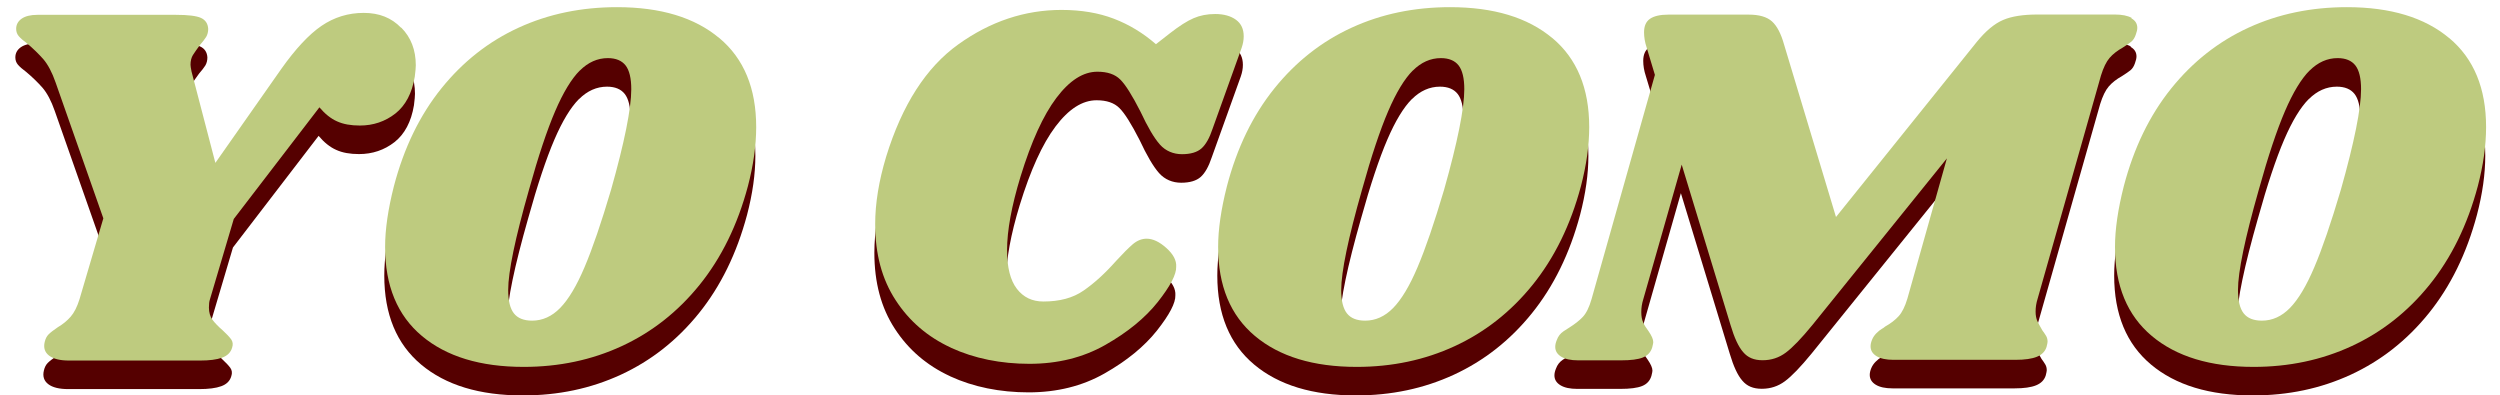 <?xml version="1.0" encoding="UTF-8"?>
<svg id="Capa_1" xmlns="http://www.w3.org/2000/svg" version="1.1" viewBox="0 0 244.35 38.65">
  <!-- Generator: Adobe Illustrator 29.8.3, SVG Export Plug-In . SVG Version: 2.1.1 Build 3)  -->
  <defs>
    <style>
      .st0 {
        fill: #becb7f;
      }

      .st1 {
        fill: #500;
      }
    </style>
  </defs>
  <g>
    <path class="st1" d="M39.14,5.49c.95.96,1.42,2.19,1.42,3.68,0,.2-.03.58-.1,1.12-.27,1.62-.91,2.82-1.9,3.6-1,.78-2.16,1.17-3.47,1.17-.88,0-1.62-.13-2.23-.41-.61-.27-1.18-.73-1.72-1.37l-8.37,10.91-2.33,7.86c-.07.2-.1.47-.1.81,0,.47.12.87.35,1.19.24.32.58.67,1.01,1.04.37.34.64.63.81.86.17.24.2.51.1.81-.13.47-.46.8-.99.99-.52.19-1.24.28-2.16.28H6.67c-.88,0-1.53-.16-1.95-.48s-.57-.77-.43-1.34c.07-.3.19-.55.38-.74.19-.19.48-.41.89-.69.51-.3.93-.65,1.27-1.04s.63-.96.86-1.7l2.33-7.91-4.67-13.29c-.34-.98-.74-1.73-1.19-2.26-.46-.52-.99-1.04-1.6-1.55-.37-.27-.64-.51-.81-.71s-.25-.44-.25-.71c0-.41.18-.74.53-.99.36-.25.87-.38,1.55-.38h13.54c1.18,0,2,.1,2.44.3s.68.56.71,1.07c0,.3-.07.57-.2.79-.14.22-.34.48-.61.79-.3.41-.53.74-.69.99-.15.25-.23.57-.23.94,0,.1.03.32.1.66l2.33,8.93,6.44-9.18c1.39-1.96,2.7-3.37,3.93-4.21s2.61-1.27,4.13-1.27,2.71.48,3.65,1.45h.02Z"/>
    <path class="st1" d="M70.23,6.51c2.4,2.01,3.6,4.91,3.6,8.7,0,1.79-.27,3.72-.81,5.78-1.01,3.79-2.59,7-4.72,9.64s-4.67,4.63-7.61,5.99-6.14,2.03-9.59,2.03c-4.23,0-7.54-1.01-9.94-3.02-2.4-2.01-3.6-4.91-3.6-8.7,0-1.72.29-3.7.86-5.94.98-3.75,2.53-6.94,4.64-9.56,2.11-2.62,4.63-4.6,7.56-5.94,2.92-1.34,6.13-2,9.61-2,4.26,0,7.59,1.01,9.99,3.02h0ZM56.59,9.68c-.81.81-1.62,2.14-2.41,3.98s-1.65,4.41-2.56,7.69c-1.35,4.74-2.03,8-2.03,9.79,0,1.05.19,1.81.56,2.28s.96.71,1.78.71c1.01,0,1.93-.41,2.74-1.24s1.61-2.16,2.38-3.98c.78-1.83,1.64-4.35,2.59-7.56,1.32-4.67,1.98-7.95,1.98-9.84,0-1.08-.19-1.86-.56-2.33-.37-.47-.95-.71-1.73-.71-1.01,0-1.93.41-2.74,1.22h0Z"/>
    <path class="st1" d="M92.86,36.77c-2.27-1.05-4.07-2.59-5.4-4.64-1.34-2.05-2-4.52-2-7.43,0-2.03.36-4.23,1.07-6.59,1.56-5.07,3.91-8.73,7.05-10.98s6.51-3.37,10.09-3.37c1.93,0,3.63.29,5.12.86s2.86,1.4,4.11,2.49l1.37-1.07c.91-.71,1.68-1.2,2.31-1.47.62-.27,1.33-.41,2.11-.41.84,0,1.52.19,2.03.56.51.37.76.91.76,1.62,0,.37-.07.74-.2,1.12l-2.84,7.91c-.3.91-.67,1.56-1.09,1.93s-1.06.56-1.9.56-1.6-.31-2.16-.94c-.56-.63-1.19-1.7-1.9-3.22-.81-1.59-1.47-2.64-1.98-3.14-.51-.51-1.25-.76-2.23-.76-1.39,0-2.72.85-4.01,2.56-1.29,1.71-2.45,4.27-3.5,7.68-.88,2.88-1.32,5.28-1.32,7.2,0,1.69.32,2.95.96,3.78s1.5,1.24,2.59,1.24c1.59,0,2.9-.35,3.93-1.07,1.03-.71,2.09-1.67,3.17-2.89.68-.74,1.23-1.29,1.65-1.65.42-.35.87-.53,1.34-.53.61,0,1.25.3,1.93.91s1,1.22.96,1.83c.03.74-.57,1.89-1.8,3.45-1.24,1.56-2.94,2.95-5.12,4.19s-4.66,1.85-7.43,1.85-5.39-.52-7.66-1.57h0Z"/>
    <path class="st1" d="M151.65,6.51c2.4,2.01,3.6,4.91,3.6,8.7,0,1.79-.27,3.72-.81,5.78-1.01,3.79-2.59,7-4.72,9.64s-4.67,4.63-7.61,5.99-6.14,2.03-9.59,2.03c-4.23,0-7.54-1.01-9.94-3.02-2.4-2.01-3.6-4.91-3.6-8.7,0-1.72.29-3.7.86-5.94.98-3.75,2.53-6.94,4.64-9.56,2.11-2.62,4.63-4.6,7.56-5.94,2.92-1.34,6.13-2,9.61-2,4.26,0,7.59,1.01,9.99,3.02h0ZM138,9.68c-.81.81-1.62,2.14-2.41,3.98-.79,1.84-1.65,4.41-2.56,7.69-1.35,4.74-2.03,8-2.03,9.79,0,1.05.19,1.81.56,2.28s.96.71,1.78.71c1.01,0,1.93-.41,2.74-1.24.81-.83,1.61-2.16,2.38-3.98.78-1.83,1.64-4.35,2.59-7.56,1.32-4.67,1.98-7.95,1.98-9.84,0-1.08-.19-1.86-.56-2.33s-.95-.71-1.73-.71c-1.01,0-1.93.41-2.74,1.22h0Z"/>
    <path class="st1" d="M208.24,4.58c.39.22.58.53.58.94,0,.17-.05.39-.15.66-.1.3-.25.53-.43.68-.19.15-.47.35-.84.58-.54.3-.97.64-1.29,1.01-.32.37-.6.95-.84,1.72l-6.19,21.81c-.14.44-.2.86-.2,1.27,0,.37.06.68.18.94.12.25.28.55.48.89.13.17.25.35.36.53s.15.38.15.58c0,.07-.03.24-.1.51-.14.44-.45.76-.94.96s-1.19.3-2.11.3h-11.92c-.71,0-1.26-.12-1.65-.36s-.58-.56-.58-.96c0-.2.05-.42.15-.66.1-.24.25-.45.43-.63.19-.19.36-.32.51-.41.15-.08.26-.16.33-.23.54-.3.98-.64,1.32-1.01s.63-.95.86-1.73l3.86-13.7-13.14,16.28c-1.08,1.32-1.95,2.22-2.61,2.71s-1.41.74-2.26.74-1.45-.26-1.9-.79c-.46-.52-.87-1.41-1.24-2.66l-4.77-15.67-3.75,13.14c-.14.44-.2.86-.2,1.27s.06.74.18,1.01c.12.27.3.56.53.86.3.44.46.79.46,1.07,0,.07-.03.24-.1.51-.14.47-.44.8-.91.99-.47.19-1.18.28-2.13.28h-4.21c-.71,0-1.26-.12-1.65-.36s-.58-.56-.58-.96c0-.2.05-.42.15-.66.13-.37.36-.66.66-.86s.49-.32.56-.36c.54-.34.98-.68,1.32-1.04.34-.36.63-.94.86-1.75l6.19-21.91-.81-2.69c-.17-.51-.25-1-.25-1.47,0-.61.19-1.05.58-1.32s.99-.41,1.8-.41h7.86c1.01,0,1.77.22,2.26.66s.89,1.2,1.19,2.28l5.07,16.84,13.75-17.1c.88-1.08,1.74-1.8,2.59-2.16.84-.36,1.96-.53,3.35-.53h7.56c.71,0,1.26.11,1.65.33l-.03.04Z"/>
    <path class="st1" d="M239.31,6.51c2.4,2.01,3.6,4.91,3.6,8.7,0,1.79-.27,3.72-.81,5.78-1.01,3.79-2.59,7-4.72,9.64s-4.67,4.63-7.61,5.99-6.14,2.03-9.59,2.03c-4.23,0-7.54-1.01-9.94-3.02-2.4-2.01-3.6-4.91-3.6-8.7,0-1.72.29-3.7.86-5.94.98-3.75,2.53-6.94,4.64-9.56,2.11-2.62,4.63-4.6,7.56-5.94,2.92-1.34,6.13-2,9.61-2,4.26,0,7.59,1.01,9.99,3.02h0ZM225.66,9.68c-.81.81-1.62,2.14-2.41,3.98-.79,1.84-1.65,4.41-2.56,7.69-1.35,4.74-2.03,8-2.03,9.79,0,1.05.19,1.81.56,2.28s.96.71,1.78.71c1.01,0,1.93-.41,2.74-1.24.81-.83,1.61-2.16,2.38-3.98.78-1.83,1.64-4.35,2.59-7.56,1.32-4.67,1.98-7.95,1.98-9.84,0-1.08-.19-1.86-.56-2.33s-.95-.71-1.73-.71c-1.01,0-1.93.41-2.74,1.22h0Z"/>
  </g>
  <g>
    <path class="st0" d="M39.22,2.7c.95.96,1.42,2.19,1.42,3.68,0,.2-.03.58-.1,1.12-.27,1.62-.91,2.82-1.9,3.6-1,.78-2.16,1.17-3.47,1.17-.88,0-1.62-.13-2.23-.41-.61-.27-1.18-.73-1.72-1.37l-8.37,10.91-2.33,7.86c-.07.2-.1.47-.1.81,0,.47.12.87.35,1.19.24.32.58.67,1.01,1.04.37.34.64.63.81.86.17.24.2.51.1.81-.13.47-.46.8-.99.99-.52.19-1.24.28-2.16.28H6.75c-.88,0-1.53-.16-1.95-.48s-.57-.77-.43-1.34c.07-.3.19-.55.38-.74.19-.19.48-.41.89-.69.51-.3.93-.65,1.27-1.04s.63-.96.86-1.7l2.33-7.91-4.67-13.29c-.34-.98-.74-1.73-1.19-2.26-.46-.52-.99-1.04-1.6-1.55-.37-.27-.64-.51-.81-.71-.17-.2-.25-.44-.25-.71,0-.41.18-.74.53-.99.36-.25.87-.38,1.55-.38h13.54c1.18,0,2,.1,2.44.3.44.2.68.56.71,1.07,0,.3-.07.57-.2.79-.14.22-.34.48-.61.79-.3.41-.53.74-.69.99-.15.25-.23.57-.23.94,0,.1.03.32.1.66l2.33,8.93,6.44-9.18c1.39-1.96,2.7-3.37,3.93-4.21,1.23-.84,2.61-1.27,4.13-1.27s2.71.48,3.65,1.45h.02Z"/>
    <path class="st0" d="M70.31,3.72c2.4,2.01,3.6,4.91,3.6,8.7,0,1.79-.27,3.72-.81,5.78-1.01,3.79-2.59,7-4.72,9.64-2.13,2.64-4.67,4.63-7.61,5.99s-6.14,2.03-9.59,2.03c-4.23,0-7.54-1.01-9.94-3.02-2.4-2.01-3.6-4.91-3.6-8.7,0-1.72.29-3.7.86-5.94.98-3.75,2.53-6.94,4.64-9.56s4.63-4.6,7.56-5.94c2.92-1.34,6.13-2,9.61-2,4.26,0,7.59,1.01,9.99,3.02h0ZM56.67,6.89c-.81.81-1.62,2.14-2.41,3.98-.79,1.84-1.65,4.41-2.56,7.69-1.35,4.74-2.03,8-2.03,9.79,0,1.05.19,1.81.56,2.28s.96.71,1.78.71c1.01,0,1.93-.41,2.74-1.24s1.61-2.16,2.38-3.98c.78-1.83,1.64-4.35,2.59-7.56,1.32-4.67,1.98-7.95,1.98-9.84,0-1.08-.19-1.86-.56-2.33-.37-.47-.95-.71-1.73-.71-1.01,0-1.93.41-2.74,1.22h0Z"/>
    <path class="st0" d="M92.94,33.98c-2.27-1.05-4.07-2.59-5.4-4.64-1.34-2.05-2-4.52-2-7.43,0-2.03.36-4.23,1.07-6.59,1.56-5.07,3.91-8.73,7.05-10.98s6.51-3.37,10.09-3.37c1.93,0,3.63.29,5.12.86s2.86,1.4,4.11,2.49l1.37-1.07c.91-.71,1.68-1.2,2.31-1.47.62-.27,1.33-.41,2.11-.41.84,0,1.52.19,2.03.56s.76.91.76,1.62c0,.37-.07.74-.2,1.12l-2.84,7.91c-.3.91-.67,1.56-1.09,1.93s-1.06.56-1.9.56-1.6-.31-2.16-.94c-.56-.63-1.19-1.7-1.9-3.22-.81-1.59-1.47-2.64-1.98-3.14-.51-.51-1.25-.76-2.23-.76-1.39,0-2.72.85-4.01,2.56s-2.45,4.27-3.5,7.68c-.88,2.88-1.32,5.28-1.32,7.2,0,1.69.32,2.95.96,3.78s1.5,1.24,2.59,1.24c1.59,0,2.9-.35,3.93-1.07,1.03-.71,2.09-1.67,3.17-2.89.68-.74,1.23-1.29,1.65-1.65.42-.35.87-.53,1.34-.53.61,0,1.25.3,1.93.91s1,1.22.96,1.83c.03.74-.57,1.89-1.8,3.45-1.24,1.56-2.94,2.95-5.12,4.19s-4.66,1.85-7.43,1.85-5.39-.52-7.66-1.57h0Z"/>
    <path class="st0" d="M151.73,3.72c2.4,2.01,3.6,4.91,3.6,8.7,0,1.79-.27,3.72-.81,5.78-1.01,3.79-2.59,7-4.72,9.64-2.13,2.64-4.67,4.63-7.61,5.99s-6.14,2.03-9.59,2.03c-4.23,0-7.54-1.01-9.94-3.02-2.4-2.01-3.6-4.91-3.6-8.7,0-1.72.29-3.7.86-5.94.98-3.75,2.53-6.94,4.64-9.56s4.63-4.6,7.56-5.94c2.92-1.34,6.13-2,9.61-2,4.26,0,7.59,1.01,9.99,3.02h0ZM138.09,6.89c-.81.81-1.62,2.14-2.41,3.98-.79,1.84-1.65,4.41-2.56,7.69-1.35,4.74-2.03,8-2.03,9.79,0,1.05.19,1.81.56,2.28s.96.71,1.78.71c1.01,0,1.93-.41,2.74-1.24.81-.83,1.61-2.16,2.38-3.98.78-1.83,1.64-4.35,2.59-7.56,1.32-4.67,1.98-7.95,1.98-9.84,0-1.08-.19-1.86-.56-2.33s-.95-.71-1.73-.71c-1.01,0-1.93.41-2.74,1.22h0Z"/>
    <path class="st0" d="M208.32,1.79c.39.22.58.53.58.94,0,.17-.05.39-.15.66-.1.3-.25.53-.43.68-.19.15-.47.35-.84.58-.54.3-.97.64-1.29,1.01-.32.37-.6.95-.84,1.72l-6.19,21.81c-.14.44-.2.86-.2,1.27,0,.37.06.68.18.94.12.25.28.55.48.89.13.17.25.35.36.53s.15.38.15.58c0,.07-.03.24-.1.51-.14.44-.45.76-.94.96s-1.19.3-2.11.3h-11.92c-.71,0-1.26-.12-1.65-.36s-.58-.56-.58-.96c0-.2.05-.42.15-.66.1-.24.25-.45.43-.63.19-.19.36-.32.51-.41.15-.08.26-.16.33-.23.54-.3.98-.64,1.32-1.01s.63-.95.86-1.73l3.86-13.7-13.14,16.28c-1.08,1.32-1.95,2.22-2.61,2.71s-1.41.74-2.26.74-1.45-.26-1.9-.79c-.46-.52-.87-1.41-1.24-2.66l-4.77-15.67-3.75,13.14c-.14.44-.2.86-.2,1.27s.06.74.18,1.01c.12.27.3.56.53.86.3.44.46.79.46,1.07,0,.07-.03.24-.1.51-.14.47-.44.8-.91.99-.47.19-1.18.28-2.13.28h-4.21c-.71,0-1.26-.12-1.65-.36s-.58-.56-.58-.96c0-.2.05-.42.15-.66.13-.37.36-.66.66-.86s.49-.32.56-.36c.54-.34.98-.68,1.32-1.04.34-.36.63-.94.86-1.75l6.19-21.91-.81-2.69c-.17-.51-.25-1-.25-1.47,0-.61.19-1.05.58-1.32s.99-.41,1.8-.41h7.86c1.01,0,1.77.22,2.26.66s.89,1.2,1.19,2.28l5.07,16.84,13.75-17.1c.88-1.08,1.74-1.8,2.59-2.16.84-.36,1.96-.53,3.35-.53h7.56c.71,0,1.26.11,1.65.33l-.03.04Z"/>
    <path class="st0" d="M239.39,3.72c2.4,2.01,3.6,4.91,3.6,8.7,0,1.79-.27,3.72-.81,5.78-1.01,3.79-2.59,7-4.72,9.64-2.13,2.64-4.67,4.63-7.61,5.99s-6.14,2.03-9.59,2.03c-4.23,0-7.54-1.01-9.94-3.02-2.4-2.01-3.6-4.91-3.6-8.7,0-1.72.29-3.7.86-5.94.98-3.75,2.53-6.94,4.64-9.56s4.63-4.6,7.56-5.94c2.92-1.34,6.13-2,9.61-2,4.26,0,7.59,1.01,9.99,3.02h0ZM225.74,6.89c-.81.81-1.62,2.14-2.41,3.98-.79,1.84-1.65,4.41-2.56,7.69-1.35,4.74-2.03,8-2.03,9.79,0,1.05.19,1.81.56,2.28s.96.71,1.78.71c1.01,0,1.93-.41,2.74-1.24.81-.83,1.61-2.16,2.38-3.98.78-1.83,1.64-4.35,2.59-7.56,1.32-4.67,1.98-7.95,1.98-9.84,0-1.08-.19-1.86-.56-2.33s-.95-.71-1.73-.71c-1.01,0-1.93.41-2.74,1.22h0Z"/>
  </g>
</svg>